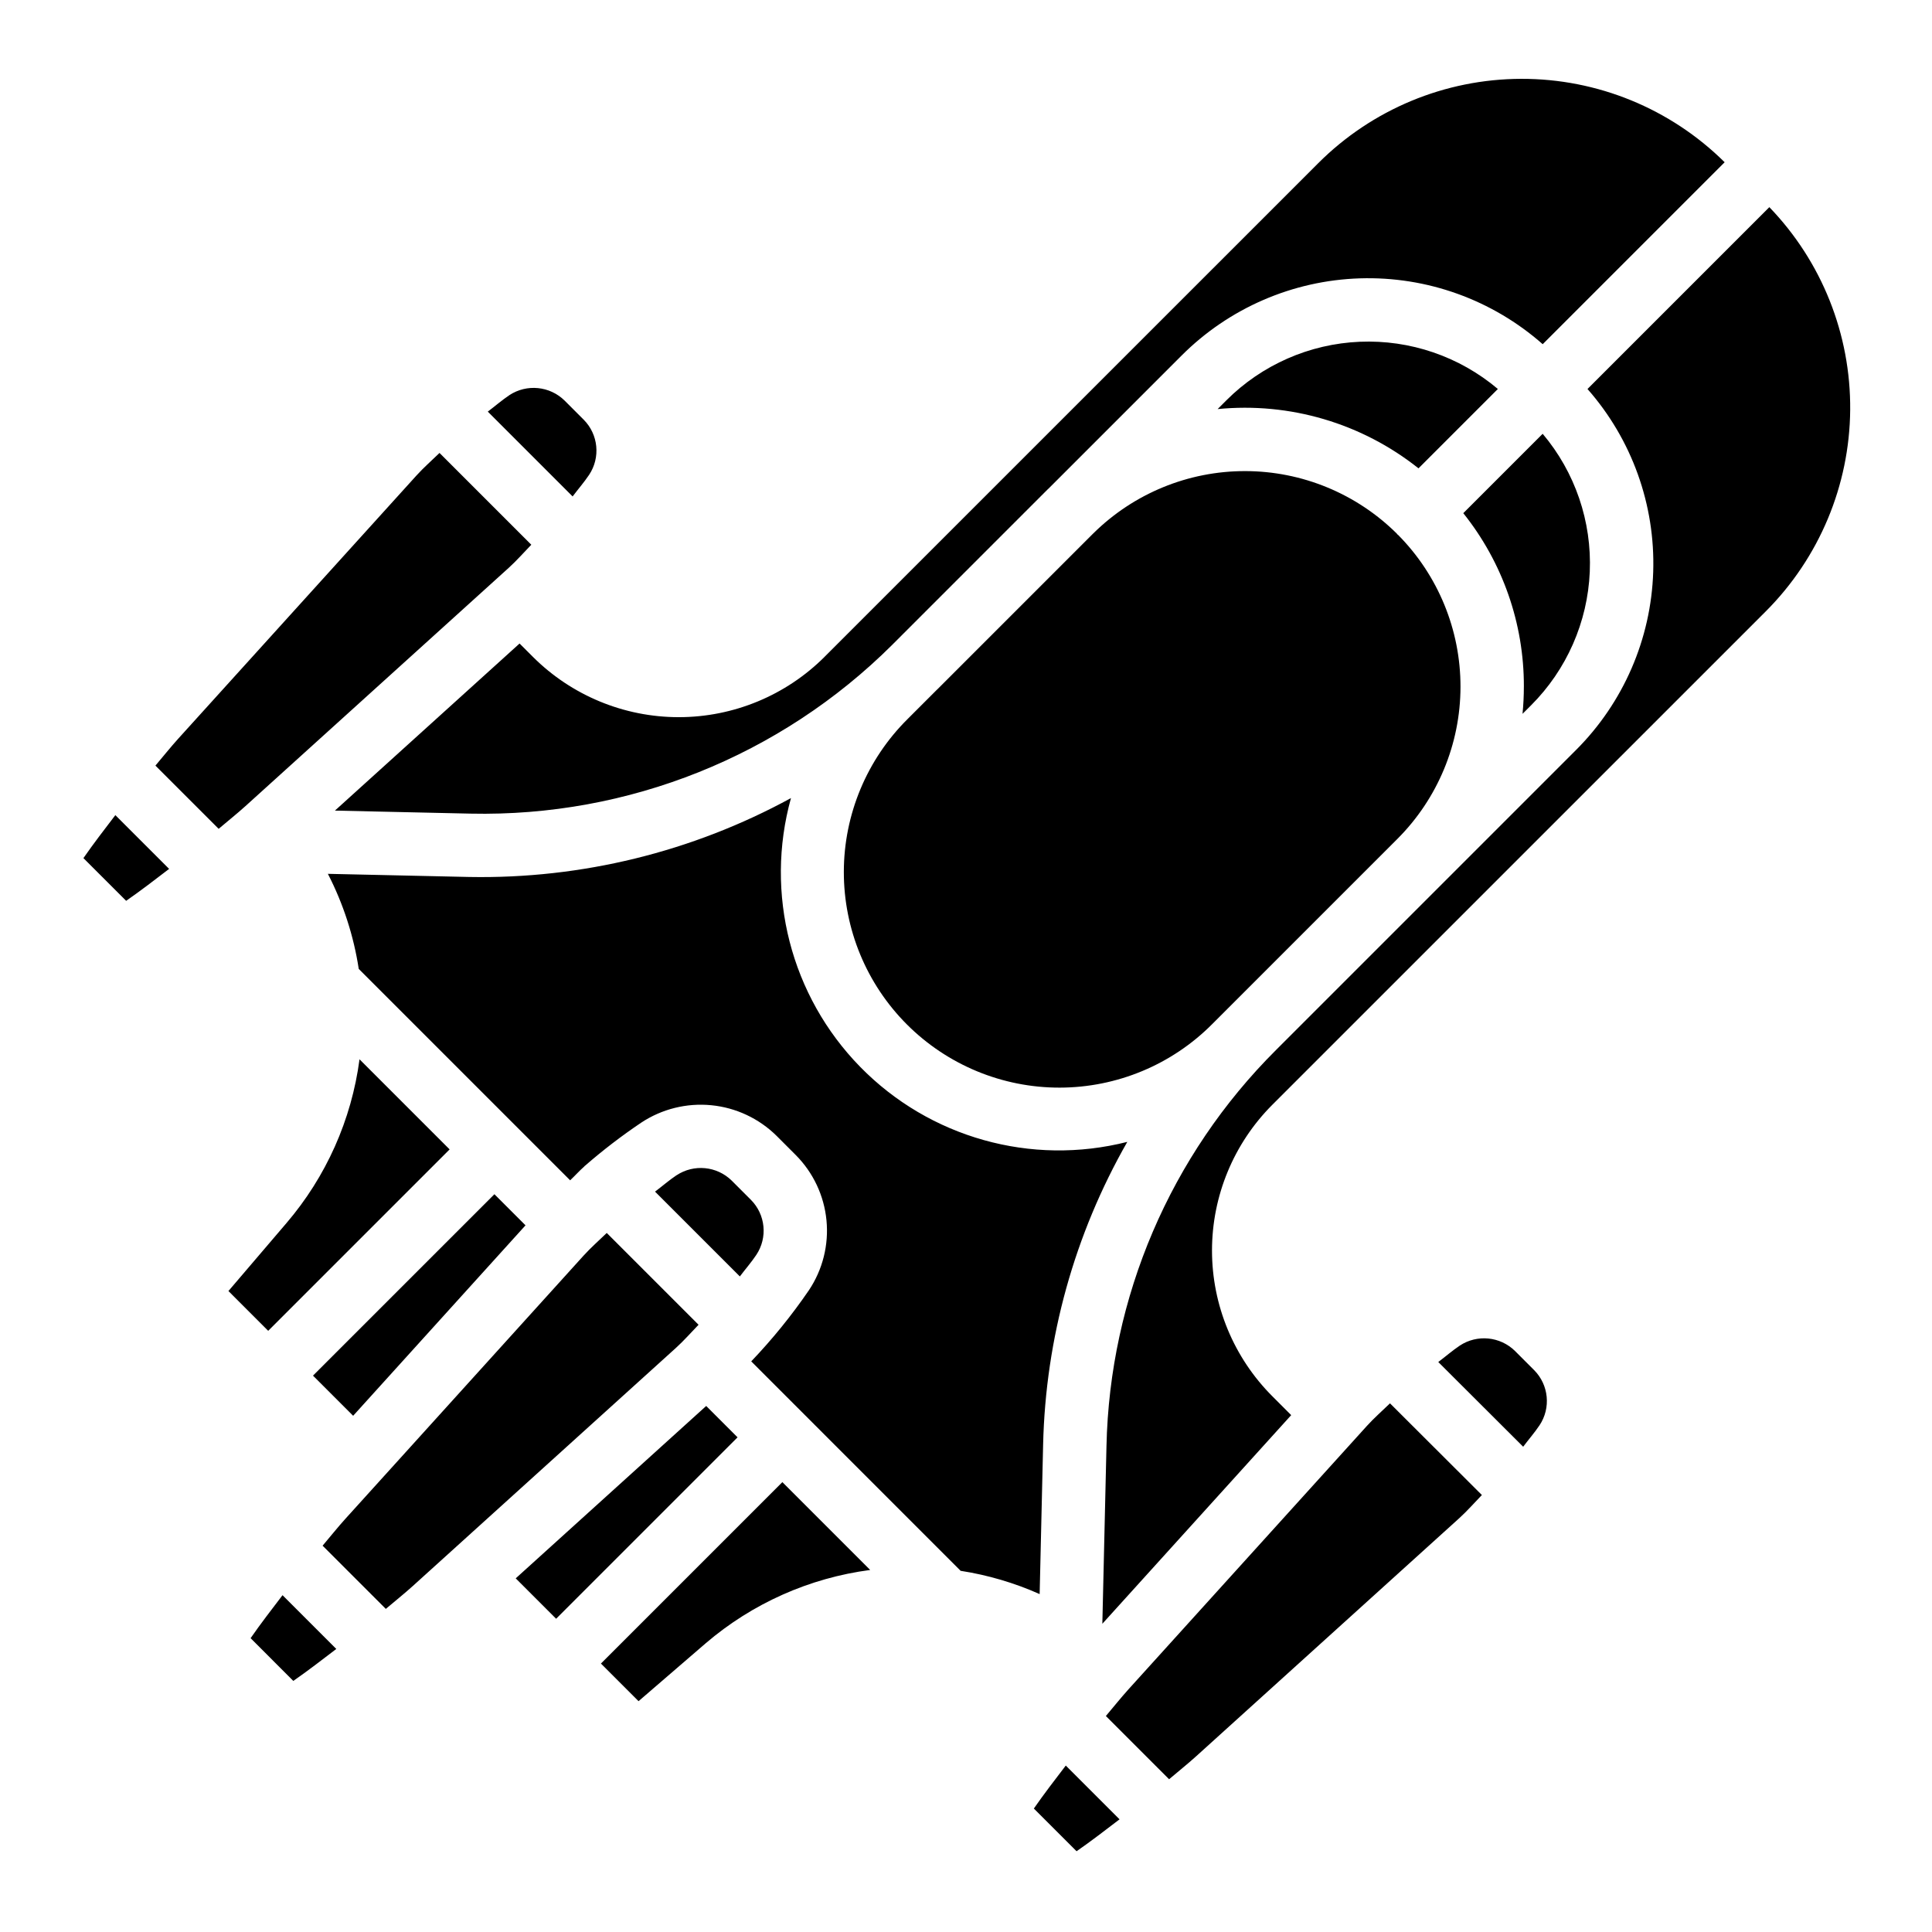 <?xml version="1.0" encoding="UTF-8"?>
<!-- Uploaded to: SVG Repo, www.svgrepo.com, Generator: SVG Repo Mixer Tools -->
<svg fill="#000000" width="800px" height="800px" version="1.1" viewBox="144 144 512 512" xmlns="http://www.w3.org/2000/svg">
 <path d="m362.51 318.07 130.81-130.8c14.27-14.281 33.617-22.328 53.809-22.379 20.188-0.051 39.578 7.894 53.922 22.105l-48.219 48.219c-13.348-11.773-30.68-18.012-48.469-17.449-17.785 0.566-34.688 7.894-47.262 20.492l-35.223 35.223-0.215 0.191-41.223 41.223h0.004c-29.613 29.473-69.949 45.621-111.72 44.723l-35.965-0.801 48.934-44.281 3.539 3.539c10.258 10.234 24.152 15.98 38.641 15.98 14.488 0 28.383-5.746 38.641-15.98zm57.008 248.38c-6.676-2.973-13.719-5.047-20.941-6.168l-55.496-55.508v0.004c5.598-5.859 10.711-12.164 15.289-18.852 3.648-5.461 5.293-12.016 4.652-18.551-0.637-6.535-3.519-12.648-8.16-17.301l-5.062-5.066c-4.668-4.609-10.777-7.477-17.309-8.113s-13.082 0.992-18.555 4.613c-5.188 3.488-10.156 7.301-14.875 11.406-0.039 0.039-0.094 0.051-0.133 0.09-0.035 0.035-0.047 0.082-0.078 0.117-1.32 1.152-2.477 2.477-3.758 3.672l-56.016-56.02-0.004 0.004c-1.348-8.789-4.109-17.297-8.18-25.203l37.449 0.832h0.004c29.758 0.555 59.145-6.648 85.273-20.906-7.019 25.309-0.035 52.441 18.332 71.219 18.367 18.773 45.344 26.352 70.801 19.887-13.996 24.477-21.664 52.055-22.312 80.238zm-166.14-2.125c-2.309 2.09-4.758 4.023-7.133 6.047l-16.754-16.75c2.019-2.371 3.957-4.824 6.043-7.129l63.113-69.734c1.922-2.125 4.09-4.016 6.148-6.012l24.328 24.328c-2 2.059-3.887 4.227-6.016 6.152zm91.039-87.75c-1.332 1.988-2.91 3.785-4.348 5.695l-22.477-22.477c1.91-1.434 3.707-3.016 5.695-4.344l0.004 0.008c4.602-3.035 10.695-2.441 14.629 1.426l5.07 5.074c3.898 3.91 4.496 10.031 1.426 14.621zm175.5-208.46c-15.031-11.957-34.125-17.586-53.234-15.703l2.285-2.285v-0.004c9.43-9.441 22.066-14.992 35.398-15.555 13.332-0.562 26.387 3.902 36.582 12.516zm-127.4 58.457 41.227-41.227v0.004c10.711-10.586 25.164-16.516 40.219-16.504 15.059 0.008 29.504 5.961 40.199 16.559 0.059 0.059 0.074 0.141 0.133 0.199 0.055 0.055 0.133 0.07 0.191 0.129 10.637 10.727 16.59 25.23 16.559 40.332-0.031 15.105-6.047 29.582-16.73 40.262l-49.055 49.055c-10.699 10.766-25.246 16.828-40.43 16.852-15.18 0.023-29.742-5.996-40.477-16.73s-16.754-25.301-16.73-40.48c0.023-15.18 6.09-29.727 16.855-40.43l7.828-7.828c0.066-0.066 0.145-0.121 0.211-0.191zm139.27-46.578 21.035-21.035c8.598 10.195 13.051 23.25 12.484 36.574-0.57 13.324-6.121 25.949-15.555 35.379l-2.266 2.262c0.23-2.391 0.352-4.809 0.352-7.242l0.004 0.004c0.035-16.695-5.629-32.902-16.055-45.941zm-238.17-29.844 5.062 5.066c3.898 3.914 4.5 10.031 1.434 14.629-1.336 1.992-2.922 3.801-4.363 5.719l-22.48-22.48c1.918-1.441 3.723-3.027 5.715-4.359v-0.004c4.606-3.027 10.695-2.43 14.633 1.43zm-39.273 19.887c1.918-2.121 4.082-4.004 6.133-6l24.324 24.324c-1.992 2.051-3.875 4.215-5.996 6.133l-69.734 63.109c-2.305 2.086-4.754 4.023-7.125 6.043l-16.758-16.754c2.019-2.375 3.957-4.824 6.043-7.133zm-76.914 112.69-11.324-11.316c2.688-3.875 5.586-7.625 8.461-11.391l14.25 14.246c-3.766 2.879-7.523 5.781-11.387 8.461zm42.492 85.395c10.512-12.289 17.234-27.367 19.352-43.398l23.879 23.879-48.078 48.078-10.539-10.543zm7.023 40.434 48.078-48.074 8.242 8.242-45.68 50.473zm-5.219 80.902-11.316-11.324c2.688-3.875 5.59-7.625 8.461-11.391l14.25 14.25c-3.769 2.879-7.531 5.785-11.391 8.465zm109.42-72.863 8.312 8.312-48.082 48.082-10.707-10.707zm-0.121 62.883-17.805 15.352-9.969-9.969 48.082-48.082 23.273 23.277c-16.102 2.117-31.242 8.863-43.582 19.422zm98.277 55.121-11.324-11.316c2.688-3.875 5.586-7.625 8.461-11.391l14.25 14.25c-3.766 2.875-7.523 5.781-11.387 8.457zm31.641-25.125c-2.305 2.086-4.754 4.023-7.125 6.043l-16.754-16.754c2.019-2.375 3.957-4.824 6.043-7.133l63.113-69.727c1.922-2.125 4.086-4.008 6.141-6.004l24.352 24.297c-2.004 2.062-3.894 4.238-6.027 6.168zm84.547-107.45 5.062 5.066c3.898 3.914 4.5 10.035 1.434 14.629-1.328 1.98-2.902 3.773-4.332 5.68l-22.5-22.449c1.914-1.438 3.715-3.019 5.703-4.352 4.602-3.035 10.699-2.438 14.633 1.426zm-64.293 12.012 4.981 4.988-50.047 55.293 1.094-47.078c0.848-39.473 16.941-77.082 44.906-104.95l79.5-79.5c12.59-12.566 19.914-29.461 20.484-47.242 0.57-17.777-5.656-35.109-17.414-48.457l48.191-48.191c13.898 14.406 21.59 33.691 21.426 53.711-0.164 20.016-8.176 39.172-22.309 53.348l-130.81 130.8c-10.246 10.25-16.004 24.148-16.008 38.641 0 14.492 5.758 28.391 16.004 38.637z"/>
</svg>